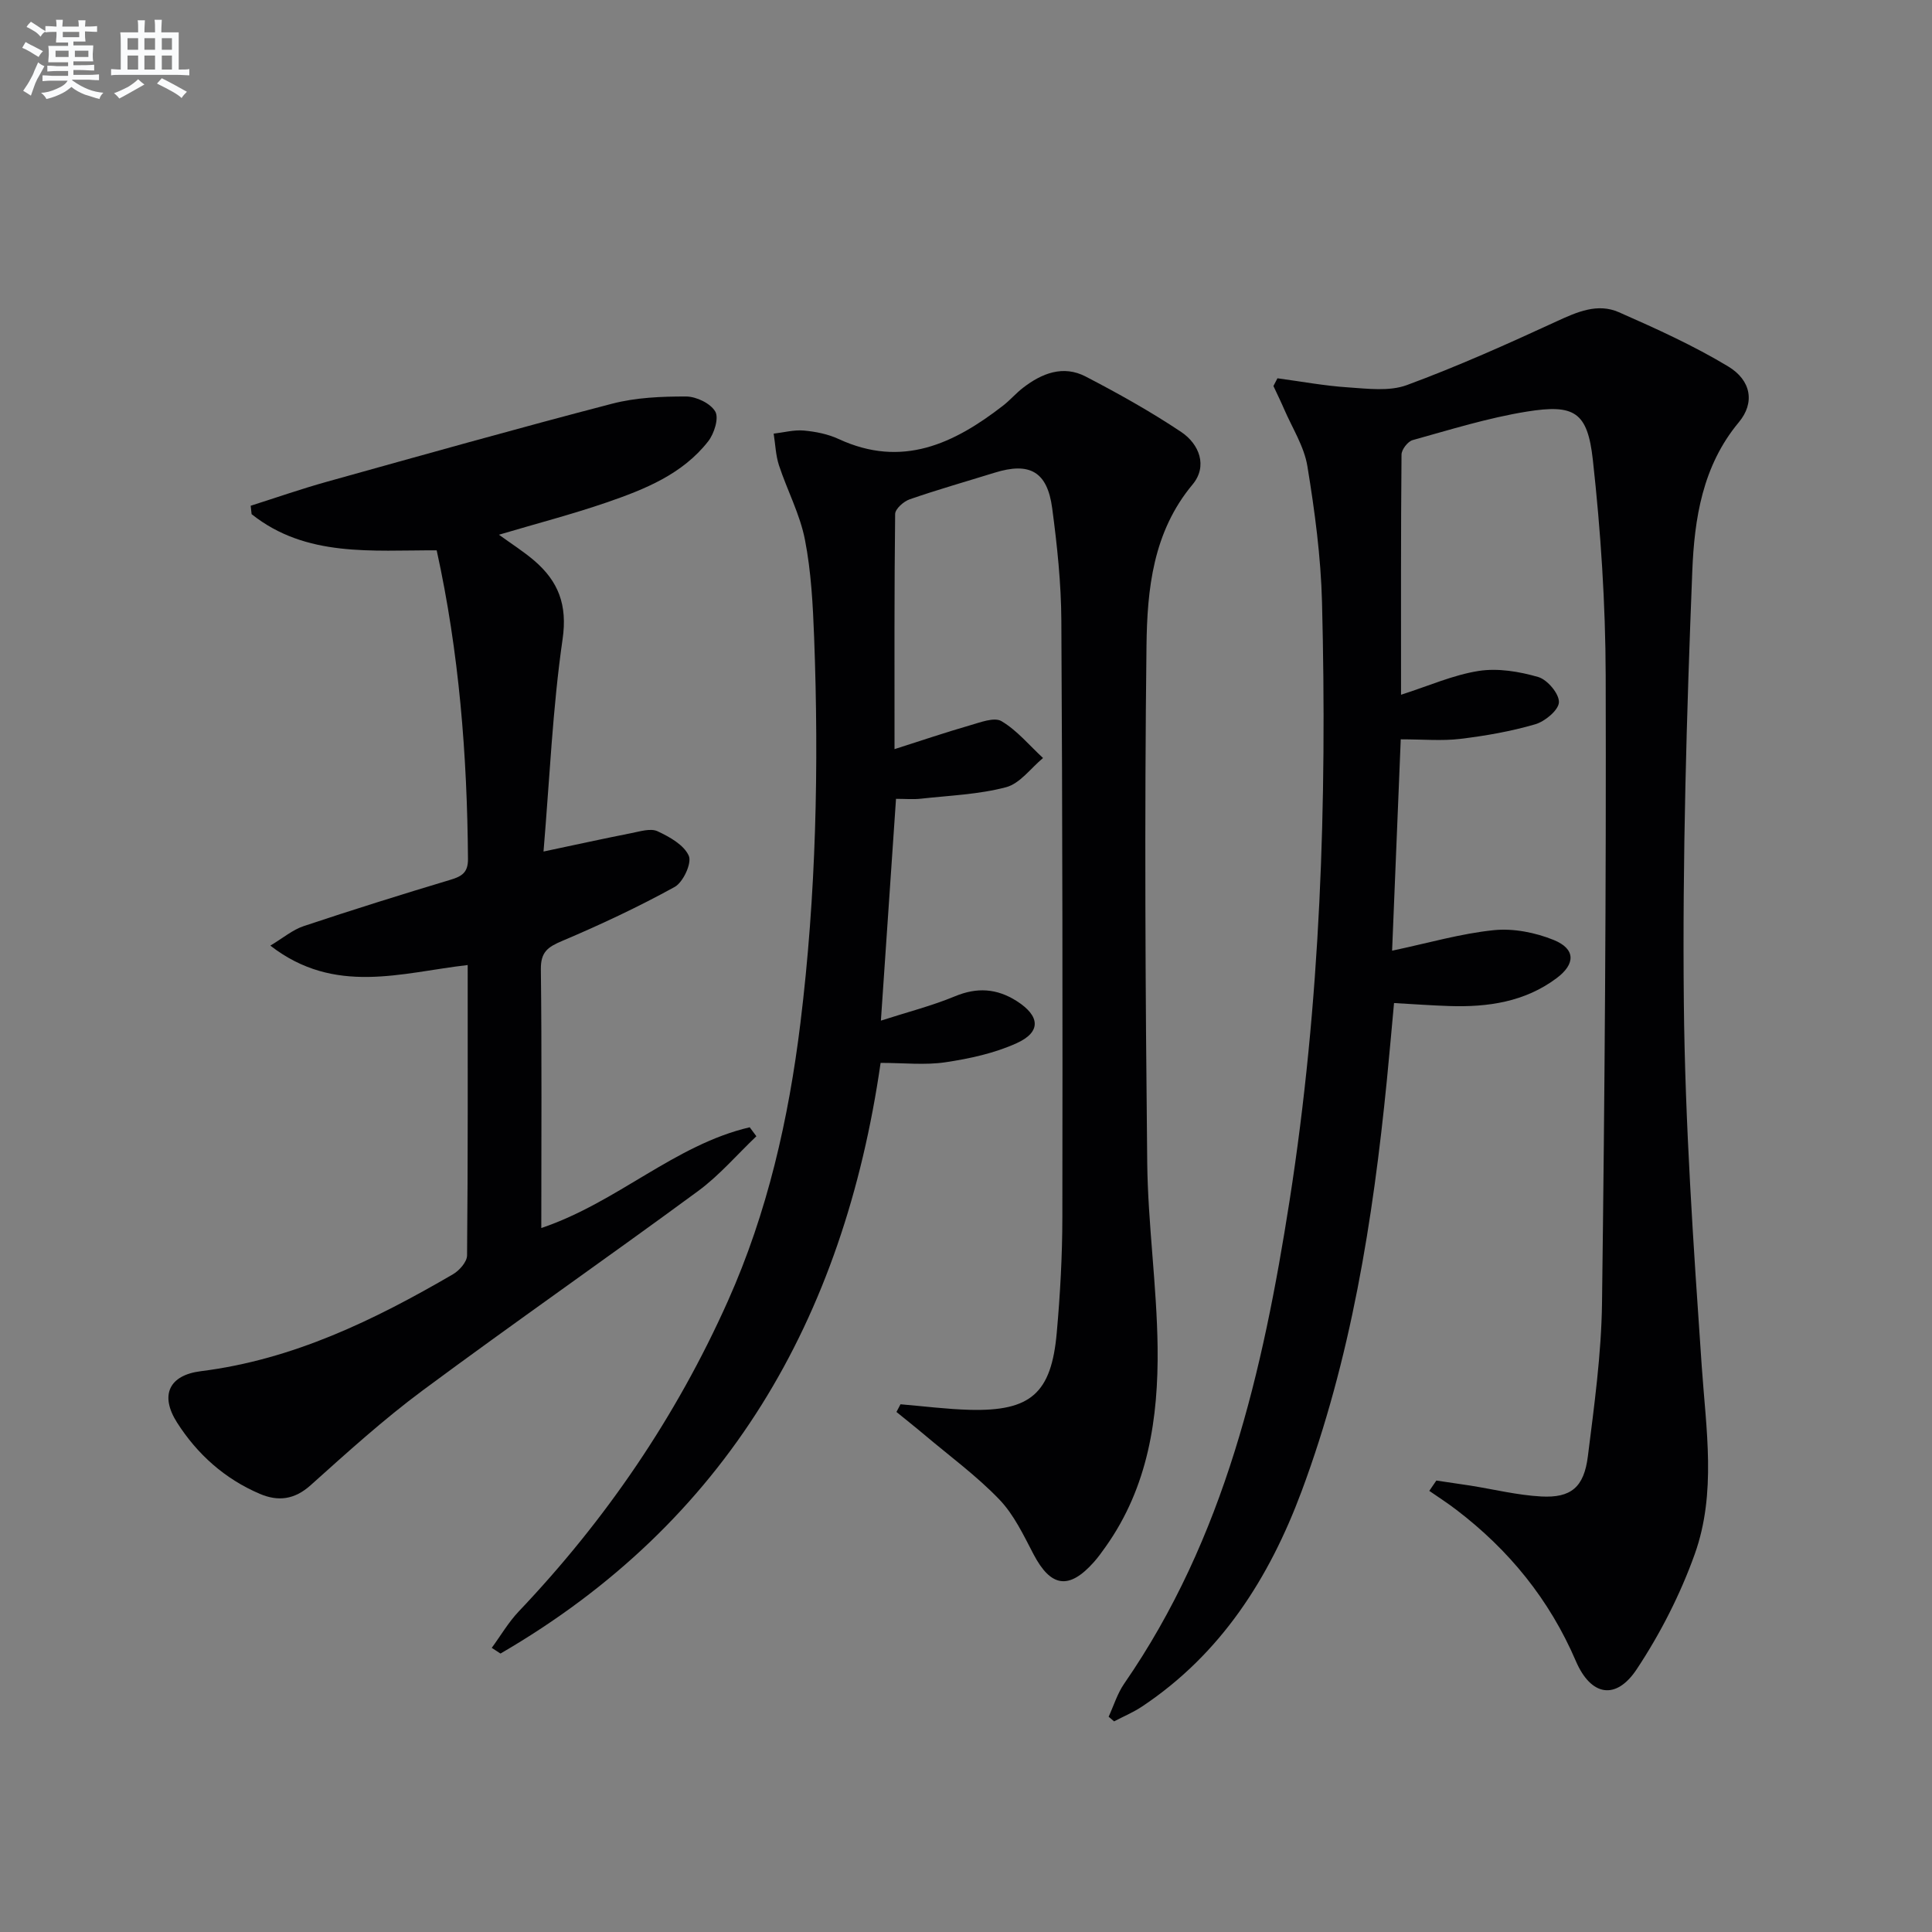 <svg enable-background="new 0 0 400 400" viewBox="0 0 400 400" xmlns="http://www.w3.org/2000/svg"><rect x="0" y="0" width="400" height="400" fill="#808080" stroke="none"/><g fill="#010103"><path d="m264.48 78.32c4.86.65 9.71 1.56 14.6 1.88 4.06.27 8.55.87 12.19-.47 10.54-3.89 20.83-8.5 31.04-13.21 4.25-1.96 8.46-3.81 12.86-1.88 7.7 3.39 15.43 6.89 22.62 11.22 4.82 2.9 5.56 7.56 2.21 11.57-7.54 9.04-9.2 20.02-9.63 30.83-1.18 29.75-2.05 59.55-1.75 89.32.25 25.08 1.98 50.17 3.7 75.21.9 13.12 3.08 26.32-1.44 38.97-2.98 8.33-7.12 16.45-12.01 23.83-4.29 6.48-9.48 5.58-12.6-1.67-5.47-12.74-13.84-23.02-24.77-31.35-1.8-1.38-3.72-2.61-5.58-3.9.49-.71.97-1.43 1.46-2.14 2.33.35 4.67.68 7 1.04 4.9.78 9.78 1.99 14.71 2.26 6.18.33 8.86-1.91 9.66-8.31 1.32-10.53 2.79-21.13 2.93-31.72.56-43.29.88-86.59.76-129.88-.04-14.92-1.02-29.9-2.66-44.73-1.1-9.91-3.81-11.56-13.69-9.97-7.99 1.29-15.8 3.73-23.62 5.9-1 .28-2.3 1.96-2.3 3-.15 16.31-.1 32.61-.1 49.72 5.73-1.83 10.79-4.1 16.08-4.93 3.98-.62 8.4.12 12.33 1.26 1.89.55 4.34 3.46 4.28 5.22-.06 1.63-2.89 3.98-4.92 4.57-5.05 1.47-10.3 2.39-15.53 3.02-3.77.45-7.64.09-12.3.09-.59 14.34-1.17 28.67-1.79 43.76 7.56-1.6 14.26-3.56 21.08-4.25 4.05-.41 8.59.49 12.4 2.04 4.51 1.84 4.52 4.95.59 7.89-6.58 4.93-14.24 6.04-22.2 5.78-3.63-.12-7.25-.38-11.47-.62-.49 5.3-.96 10.67-1.49 16.04-2.88 28.98-7.43 57.62-17.65 85.05-6.7 17.97-16.67 33.65-32.99 44.53-1.82 1.22-3.88 2.08-5.83 3.1-.38-.32-.75-.64-1.13-.96 1.06-2.3 1.81-4.81 3.23-6.86 20.81-30.12 28.7-64.62 34.23-99.97 6.43-41.08 7.77-82.43 6.72-123.89-.24-9.43-1.5-18.87-3.03-28.19-.67-4.1-3.14-7.92-4.83-11.85-.69-1.6-1.47-3.17-2.2-4.75.28-.53.55-1.07.83-1.6z"/><path d="m186.44 290.74c4.78.4 9.55 1.02 14.34 1.15 12.61.32 16.9-3.4 18.01-15.97.71-7.94 1.15-15.94 1.16-23.92.06-41.16.03-82.33-.21-123.49-.04-7.78-.87-15.6-1.9-23.32-1.01-7.57-4.68-9.57-11.89-7.33-5.87 1.82-11.79 3.5-17.59 5.51-1.26.43-3.02 1.99-3.03 3.05-.19 15.8-.13 31.6-.13 48.68 5.66-1.8 10.56-3.47 15.53-4.9 2.18-.62 5.11-1.79 6.62-.89 3.24 1.92 5.77 5.02 8.6 7.63-2.53 2.09-4.76 5.27-7.64 6.04-5.69 1.51-11.73 1.72-17.64 2.38-1.6.18-3.25.03-5.16.03-1.03 15.06-2.04 29.89-3.13 45.92 5.48-1.77 10.54-3.05 15.31-5.03 4.59-1.91 8.68-1.64 12.78.96 4.87 3.09 5.15 6.42.02 8.74-4.58 2.08-9.73 3.2-14.74 3.95-4.22.63-8.61.13-13.43.13-7.64 52.99-31.87 95.1-78.7 122.29-.6-.39-1.21-.78-1.81-1.18 1.85-2.52 3.45-5.28 5.58-7.53 18.05-18.99 32.59-40.3 43.3-64.25 8.22-18.38 12.6-37.77 15.03-57.6 3.25-26.48 3.84-53.1 2.84-79.75-.26-6.8-.61-13.67-1.91-20.32-1.03-5.27-3.67-10.21-5.37-15.37-.68-2.08-.75-4.37-1.1-6.57 2.08-.24 4.2-.82 6.24-.64 2.45.22 5.01.73 7.23 1.76 13.11 6.07 23.86.97 34.05-6.94 1.44-1.12 2.65-2.55 4.09-3.66 3.9-3.02 8.32-4.76 12.97-2.35 6.75 3.5 13.43 7.24 19.76 11.46 3.81 2.54 5.55 7.12 2.38 10.91-8.2 9.83-9.39 21.69-9.53 33.38-.43 35.65-.23 71.32.15 106.98.14 12.78 2 25.54 2.15 38.32.17 14.59-1.96 28.85-10.75 41.23-.77 1.08-1.55 2.18-2.43 3.17-5.17 5.81-8.92 5.23-12.51-1.61-2.07-3.96-4.06-8.2-7.09-11.35-4.69-4.88-10.23-8.94-15.42-13.32-1.93-1.63-3.91-3.19-5.87-4.79.28-.52.56-1.06.84-1.59z"/><path d="m112.07 254.25c15.78-5.32 27.59-17.22 43.15-20.86.46.62.92 1.24 1.38 1.86-4 3.8-7.64 8.08-12.05 11.33-18.9 13.9-38.17 27.3-57.01 41.27-8.13 6.03-15.68 12.88-23.23 19.65-3.36 3.01-6.74 3.4-10.53 1.78-7.24-3.09-12.94-8.19-17.12-14.75-3.6-5.65-1.69-9.81 4.93-10.64 19.08-2.39 35.88-10.57 52.18-20.06 1.33-.77 2.92-2.57 2.93-3.91.19-19.81.13-39.62.13-60.12-13.73 1.57-27.51 6.34-40.86-4.02 2.65-1.59 4.62-3.28 6.91-4.04 10.07-3.36 20.21-6.54 30.38-9.59 2.4-.72 3.65-1.52 3.63-4.31-.16-21.47-1.83-42.77-6.48-63.9-13.41-.05-27.03 1.5-38.32-7.49-.06-.58-.13-1.16-.19-1.74 5.26-1.67 10.47-3.49 15.78-4.97 19.66-5.48 39.31-11.02 59.06-16.16 4.92-1.28 10.2-1.5 15.32-1.49 2.1.01 5.05 1.42 6.03 3.12.79 1.36-.23 4.57-1.46 6.15-5.34 6.84-13.17 9.96-21.04 12.67-7.16 2.46-14.51 4.37-22.29 6.68 2.62 1.9 5.1 3.47 7.31 5.36 4.98 4.28 6.9 9.13 5.87 16.25-2.06 14.25-2.67 28.71-3.95 43.98 6.99-1.48 12.6-2.71 18.23-3.82 1.78-.35 3.94-1.04 5.37-.38 2.5 1.16 5.49 2.84 6.48 5.09.66 1.51-1.17 5.48-2.94 6.45-7.54 4.15-15.37 7.82-23.3 11.18-2.96 1.25-4.43 2.28-4.39 5.85.21 17.66.09 35.32.09 53.58z"/></g><path d="m6.8 9.5c.6.3 1.3.7 2.1 1.1-.4.4-.7.8-.9 1.2-.7-.4-1.3-.8-1.8-1.1s-1.1-.6-1.6-.8c.2-.4.5-.8.7-1.2.4.2.8.5 1.5.8zm.9 6.9c-.3.6-.5 1.1-.7 1.7s-.4 1.1-.6 1.7c-.6-.4-1.1-.7-1.6-1 .7-1 1.2-1.8 1.5-2.4.3-.5.6-1.1.8-1.7.3-.6.5-1.2.8-1.8.3.3.8.6 1.3.8-.7 1.3-1.2 2.2-1.5 2.7zm.1-11c.4.3 1 .7 1.7 1.1-.5.2-.8.6-1.1 1.1-.5-.6-1-1-1.4-1.2s-.9-.6-1.5-.8c.2-.4.5-.7.9-1.1.5.3.9.6 1.4.9zm10.5 13.1c1 .4 2 .6 3.1.7-.4.4-.7.8-.8 1.3-.9-.2-1.9-.6-3-.9-1-.4-2-.9-2.8-1.6-.5.4-1.1.9-1.9 1.3s-1.9.9-3.3 1.2c-.1-.3-.5-.8-1.1-1.3 1 0 2.1-.3 3.2-.8 1.2-.5 1.9-1 2.3-1.7h-3.2c-.4 0-1 0-2 .1v-1.2c1 0 1.7.1 2 .1h3.3v-1h-2.3c-.2 0-.9 0-2 .1v-1.2c1.2 0 1.9.1 2 .1h2.3v-.8h-4.1c0-.7.1-1.2.1-1.6 0-.5 0-1.1-.1-1.8h4.1v-.7h-2.5c0-.6.1-1.1.1-1.6v-.6h-.5c-.4 0-1 0-1.8.1v-1.3c1.2 0 1.9.1 2.1.1h.2c0-.3 0-.8-.1-1.4h1.4c0 .6-.1 1-.1 1.4h3.4c0-.4 0-.8-.1-1.3h1.5c0 .4-.1.9-.1 1.3.7 0 1.5 0 2.5-.1v1.2c-1 0-1.8-.1-2.5-.1v.6c0 .3 0 .8.1 1.5h-2.5v.8h4.1c0 .8-.1 1.3-.1 1.8s0 1 .1 1.5h-4.1v.8h1.4c.8 0 1.8 0 2.9-.1v1.2c-1 0-1.9-.1-2.8-.1h-1.5v1h3.2c.3 0 1 0 2.1-.1v1.2c-1.1 0-1.8-.1-2.1-.1h-3.4l-.1.1c1.4 1 2.4 1.5 3.4 1.9zm-4.1-6.7v-1.3h-2.7v1.3zm2.2-4.1v-1.1h-3.4v1.1zm1.9 4.1v-1.3h-2.8v1.3z" fill="#fafbfc"/><path d="m37 6.7v2.3 5.4c1 0 1.8 0 2.2-.1v1.3c-.6 0-1.5-.1-2.5-.1h-11.9c-.7 0-1.3 0-1.8.1v-1.3c.5 0 1.1.1 2 .1v-5.2c0-1 0-1.8-.1-2.5h3.7c0-1.3 0-2.1-.1-2.5h1.5c0 .4-.1 1.3-.1 2.5h2.2c0-1.2 0-2.1-.1-2.6h1.5c0 .4-.1 1.3-.1 2.6zm-12.3 13.7c-.3-.4-.7-.8-1.1-1.1 1.1-.4 2.1-.9 2.9-1.3.8-.5 1.5-1 2.1-1.6.4.4.9.8 1.3 1.1-2.5 1.4-4.2 2.4-5.2 2.9zm3.9-10.1v-2.4h-2.2v2.4zm0 4.1v-2.9h-2.2v2.9zm3.5-4.1v-2.4h-2.2v2.4zm0 4.1v-2.9h-2.2v2.9zm.4 2.9 1-1.1c.6.3 1.4.7 2.5 1.3s2 1.1 2.7 1.5c-.4.4-.8.8-1.1 1.3-.8-.8-2.5-1.7-5.1-3zm3.1-7v-2.4h-2.1v2.4zm0 4.1v-2.9h-2.1v2.9z" fill="#fafbfc"/></svg>